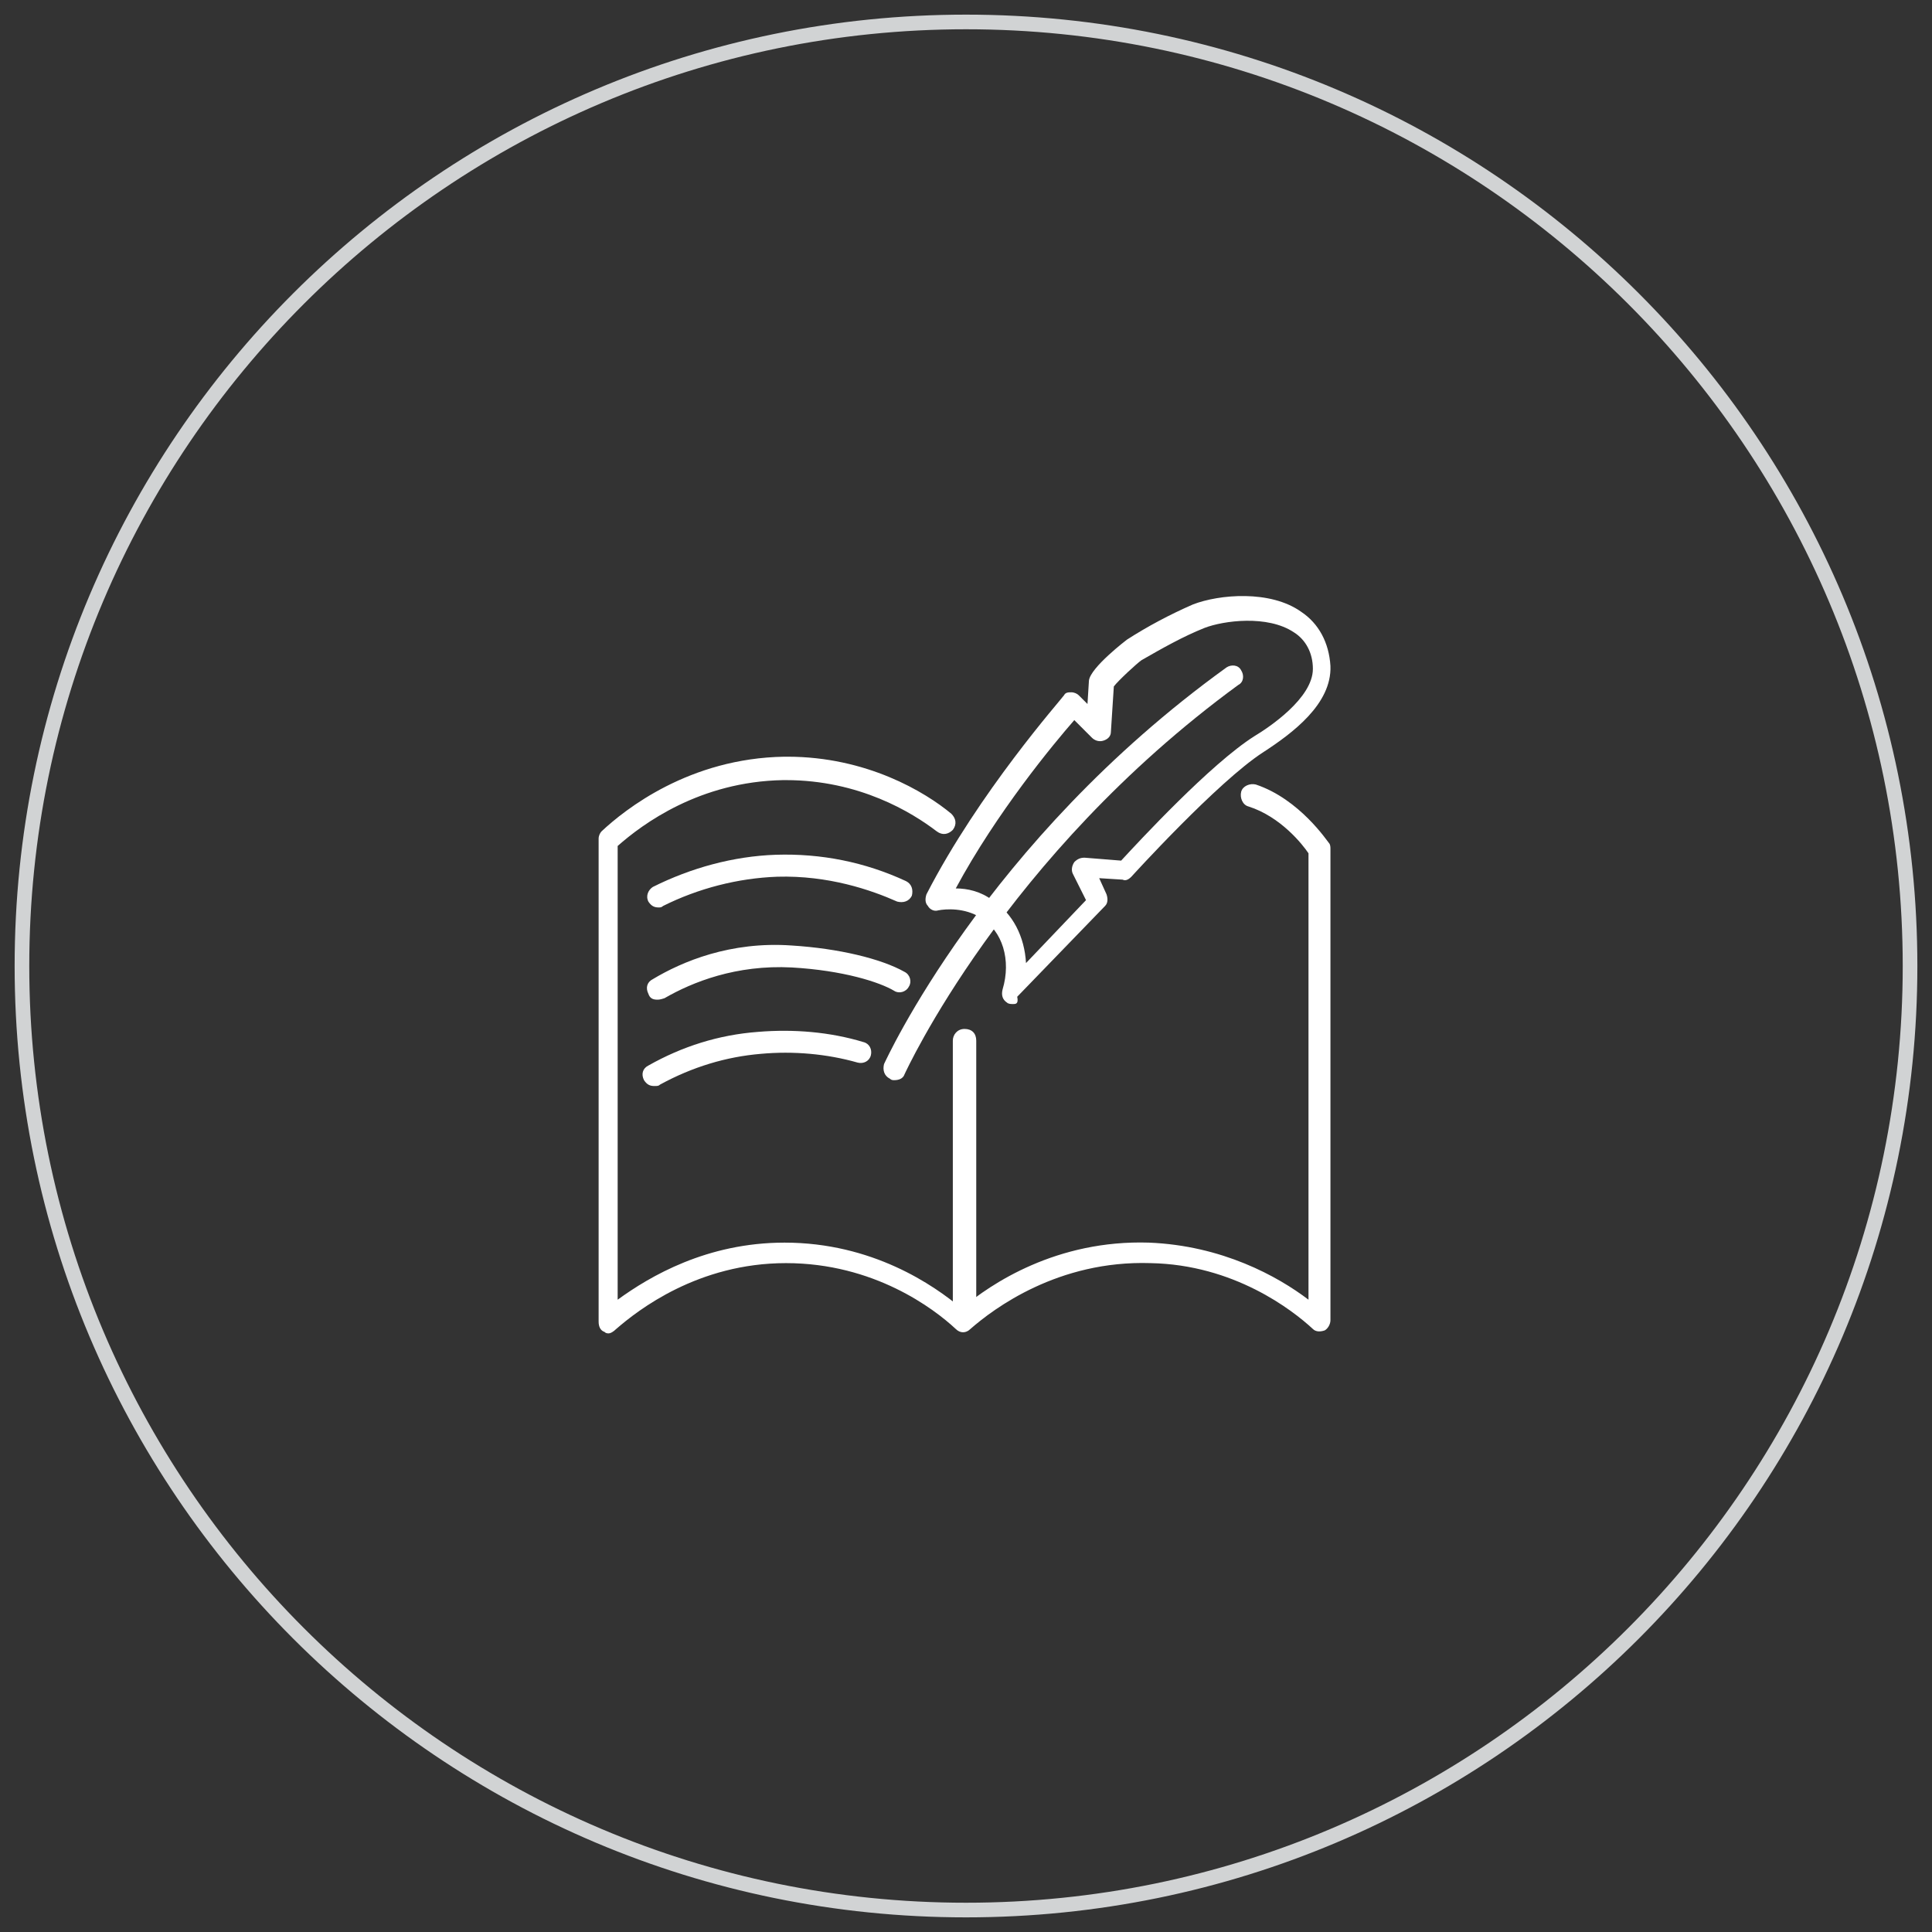<?xml version="1.0" encoding="utf-8"?>
<!-- Generator: Adobe Illustrator 27.0.0, SVG Export Plug-In . SVG Version: 6.00 Build 0)  -->
<svg version="1.1" id="Layer_1" xmlns="http://www.w3.org/2000/svg" xmlns:xlink="http://www.w3.org/1999/xlink" x="0px" y="0px"
	 viewBox="0 0 132 132" style="enable-background:new 0 0 132 132;" xml:space="preserve">
<rect x="0" y="0" width="132" height="132" fill="#333333" stroke="none"/>
<style type="text/css">
	.st0{fill:none;stroke:#000000;stroke-width:1.5;stroke-linecap:round;stroke-linejoin:round;stroke-miterlimit:10;}
	.st1{fill:none;stroke:#000000;stroke-width:2;stroke-linecap:round;stroke-linejoin:round;stroke-miterlimit:10;}
	.st2{fill:#FFFFFF;}
	.st3{fill:none;stroke:#231F20;stroke-width:1.5;stroke-linecap:round;stroke-linejoin:round;stroke-miterlimit:10;}
	.st4{fill:none;stroke:#231F20;stroke-width:1.5;stroke-linecap:round;stroke-miterlimit:10;}
	.st5{fill:#D1D3D4;}
	.st6{fill:#FFFFFF;stroke:#231F20;stroke-width:1.5;stroke-linecap:round;stroke-linejoin:round;stroke-miterlimit:10;}
</style>
<g>
	<g>
		<path class="st2" d="M41.6,91.1c-0.1,0-0.2,0-0.3-0.1c-0.3-0.1-0.4-0.4-0.4-0.7v-33c0-0.2,0.1-0.4,0.2-0.5c1.6-1.5,6-5,12.5-5.1
			c0.1,0,0.1,0,0.2,0c5.4,0,9.4,2.4,11.2,3.9c0.3,0.3,0.4,0.7,0.1,1.1c-0.3,0.3-0.7,0.4-1.1,0.1c-1.7-1.3-5.3-3.5-10.3-3.5
			c-0.1,0-0.1,0-0.2,0c-5.7,0.1-9.6,3-11.3,4.5v31c2.2-1.6,6.1-3.9,11.4-3.9c0,0,0,0,0,0c6,0,10.2,2.9,12.1,4.5
			c2-1.7,6.5-4.7,12.8-4.5c5,0.2,8.8,2.3,10.9,3.9V58.3c-0.4-0.6-1.9-2.5-4.1-3.2c-0.4-0.1-0.6-0.6-0.5-1c0.1-0.4,0.6-0.6,1-0.5
			c3,1,4.9,3.9,5,4c0.1,0.1,0.1,0.3,0.1,0.4v32.2c0,0.3-0.2,0.6-0.4,0.7c-0.3,0.1-0.6,0.1-0.8-0.1c-1.4-1.3-5.4-4.4-11.1-4.5
			c-6.3-0.2-10.7,3.1-12.3,4.5c-0.3,0.3-0.7,0.3-1,0c-1.5-1.4-5.6-4.5-11.6-4.5c0,0,0,0,0,0c-6,0-10.1,3.2-11.6,4.5
			C41.9,91,41.7,91.1,41.6,91.1z"/>
	</g>
	<g>
		<path class="st2" d="M45,62c-0.3,0-0.5-0.1-0.7-0.4c-0.2-0.4,0-0.8,0.3-1c2.6-1.3,5.5-2.1,8.4-2.2c3.1-0.1,6.1,0.5,8.9,1.8
			c0.4,0.2,0.5,0.6,0.4,1c-0.2,0.4-0.6,0.5-1,0.4c-1.8-0.8-4.7-1.8-8.2-1.7c-2.7,0.1-5.4,0.8-7.8,2C45.2,62,45.1,62,45,62z"/>
	</g>
	<g>
		<path class="st2" d="M44.9,68.3c-0.3,0-0.5-0.1-0.6-0.4c-0.2-0.4-0.1-0.8,0.3-1c2-1.2,5.3-2.6,9.5-2.3c3.2,0.2,6.1,0.9,7.7,1.8
			c0.4,0.2,0.5,0.7,0.3,1c-0.2,0.4-0.7,0.5-1,0.3c-1-0.6-3.5-1.4-7-1.6c-3.8-0.2-6.8,1-8.7,2.1C45.1,68.3,45,68.3,44.9,68.3z"/>
	</g>
	<g>
		<path class="st2" d="M44.7,74.2c-0.3,0-0.5-0.1-0.7-0.4c-0.2-0.4-0.1-0.8,0.3-1c2.3-1.3,4.8-2.1,7.5-2.3c2.4-0.2,4.9,0,7.2,0.7
			c0.4,0.1,0.6,0.5,0.5,0.9c-0.1,0.4-0.5,0.6-0.9,0.5C56.5,72,54.2,71.8,52,72c-2.4,0.2-4.7,0.9-6.9,2.1
			C45,74.2,44.9,74.2,44.7,74.2z"/>
	</g>
	<g>
		<path class="st2" d="M65.9,90.3c-0.4,0-0.8-0.3-0.8-0.8V71.1c0-0.4,0.3-0.8,0.8-0.8s0.8,0.3,0.8,0.8v18.4
			C66.7,90,66.3,90.3,65.9,90.3z"/>
	</g>
	<g>
		<path class="st2" d="M61.1,73.8c-0.1,0-0.2,0-0.3-0.1c-0.4-0.2-0.5-0.6-0.4-1c0.1-0.2,6.9-15.2,23.4-27.1c0.3-0.2,0.8-0.2,1,0.2
			c0.2,0.3,0.2,0.8-0.2,1C68.6,58.5,61.9,73.2,61.8,73.4C61.7,73.7,61.4,73.8,61.1,73.8z"/>
	</g>
	<g>
		<path class="st2" d="M69.2,68.6c-0.1,0-0.3,0-0.4-0.1c-0.3-0.2-0.4-0.5-0.3-0.9c0.6-2,0-4-1.5-4.9c-1.1-0.7-2.4-0.6-2.9-0.5
			c-0.3,0.1-0.6-0.1-0.7-0.3c-0.2-0.2-0.2-0.5-0.1-0.8c3.6-7,9.2-13.3,9.4-13.6c0.1-0.2,0.3-0.2,0.5-0.2c0,0,0,0,0,0
			c0.2,0,0.4,0.1,0.5,0.2l0.6,0.6l0.1-1.6c0.1-0.9,2.6-2.8,2.6-2.8c1.4-0.9,2.9-1.7,4.5-2.4c1.8-0.7,5.3-1,7.4,0.5
			c1.2,0.8,1.9,2.1,2,3.7c0.1,2.6-2.6,4.6-4.6,5.9c-3.1,2-9,8.5-9,8.5c-0.2,0.2-0.4,0.3-0.6,0.2l-1.6-0.1l0.5,1.1
			c0.1,0.3,0.1,0.6-0.1,0.8l-6,6.2C69.6,68.6,69.4,68.6,69.2,68.6z M65.3,60.7c0.8,0,1.7,0.2,2.5,0.8c1.4,0.9,2.2,2.5,2.3,4.3
			l4.1-4.3l-0.9-1.8c-0.1-0.2-0.1-0.5,0.1-0.8c0.2-0.2,0.4-0.3,0.7-0.3l2.5,0.2c1.2-1.3,6.1-6.6,9.1-8.5c1-0.6,4-2.6,4-4.6
			c0-1.1-0.5-2-1.3-2.5c-1.8-1.2-4.8-0.8-6.1-0.3c-1.5,0.6-2.9,1.4-4.3,2.2c-0.3,0.2-1.6,1.4-1.9,1.8L75.9,50c0,0.3-0.2,0.5-0.5,0.6
			s-0.6,0-0.8-0.2l-1.2-1.2C72,50.8,68.1,55.5,65.3,60.7z M76.1,47L76.1,47L76.1,47z"/>
	</g>
</g>
<g>
	<path class="st5" d="M66,2c35.3,0,64,28.7,64,64s-28.7,64-64,64S2,101.3,2,66S30.7,2,66,2 M66,1C30.1,1,1,30.1,1,66s29.1,65,65,65
		c35.9,0,65-29.1,65-65S101.9,1,66,1L66,1z"/>
</g>
</svg>

